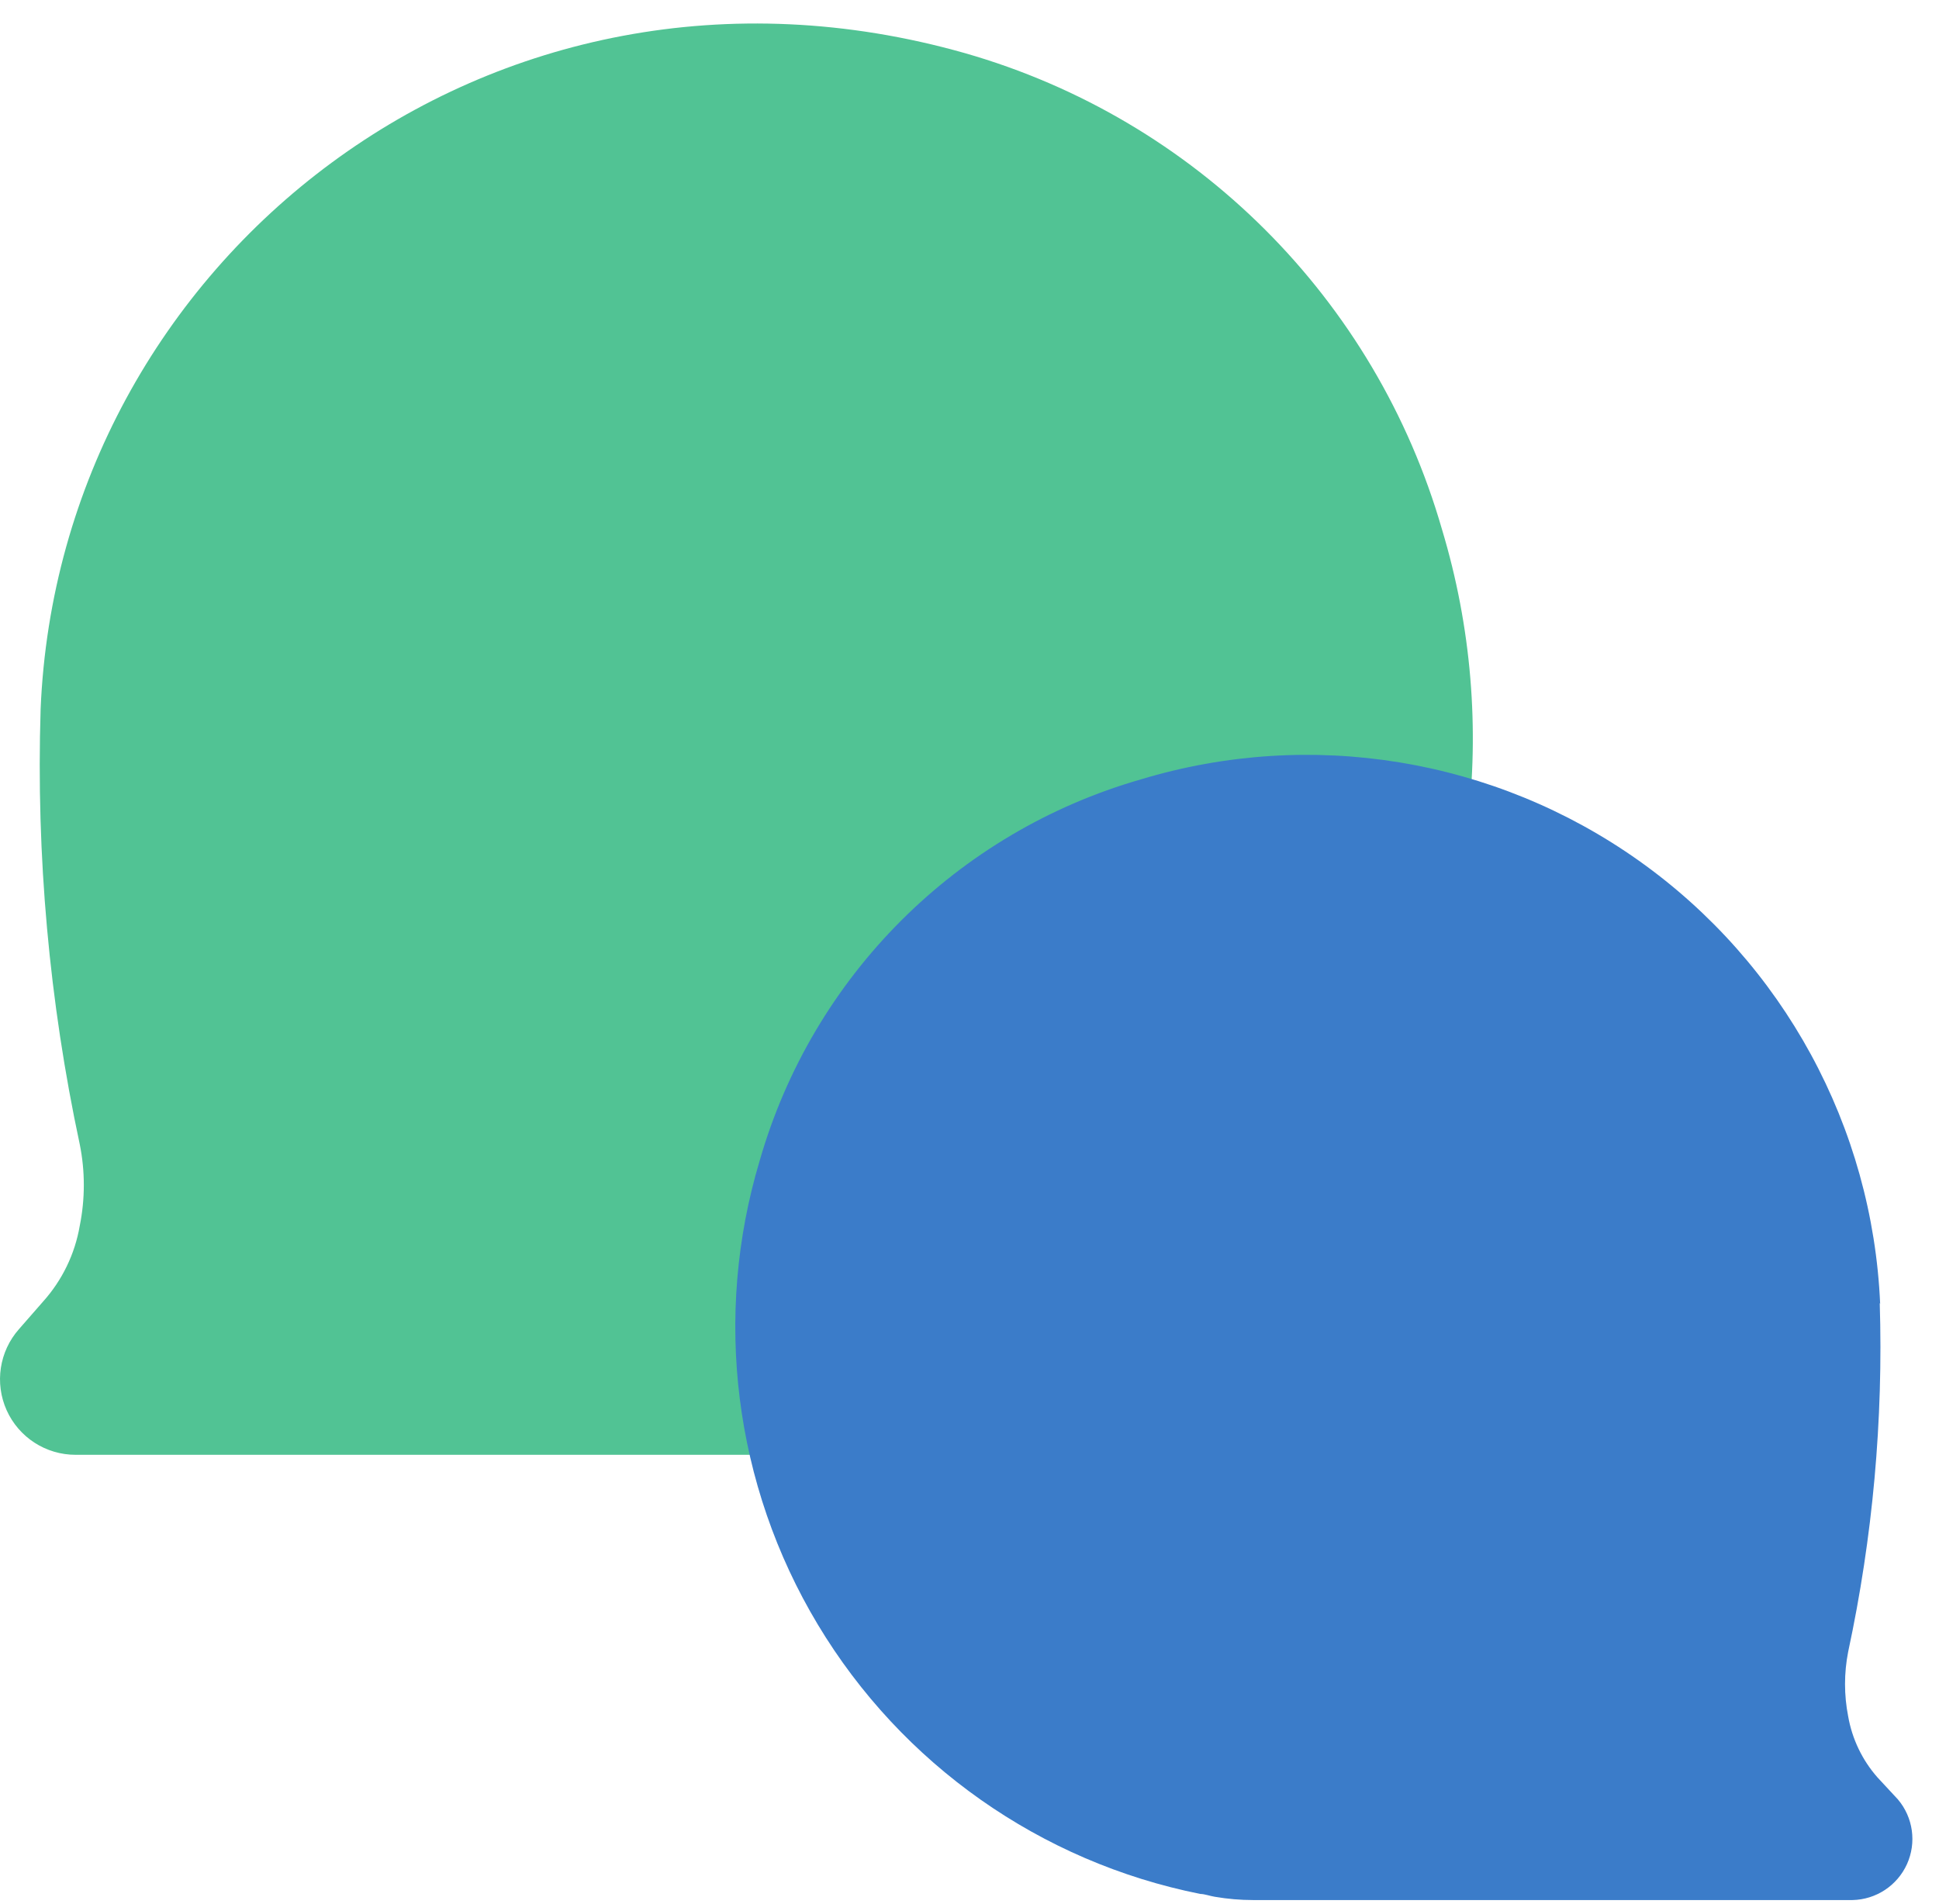 <svg width="55" height="54" viewBox="0 0 55 54" fill="none" xmlns="http://www.w3.org/2000/svg">
<path d="M1.152 20.119C1.678 7.402 13.909 -2.309 27.365 1.506C33.907 3.375 39.023 8.482 40.903 15.02C42.572 20.554 41.83 26.535 38.859 31.492C35.888 36.45 30.963 39.924 25.296 41.06C25.14 41.089 24.926 41.136 24.77 41.159C24.323 41.233 23.871 41.269 23.417 41.268H2.146C1.302 41.269 0.536 40.775 0.189 40.005C-0.157 39.235 -0.02 38.334 0.539 37.702L1.221 36.922C1.764 36.317 2.125 35.572 2.262 34.772C2.416 34.008 2.416 33.222 2.262 32.459C1.396 28.41 1.023 24.27 1.152 20.13V20.119Z" fill="#51C394"/>
<path d="M53.331 36.991C53.115 31.968 50.59 27.328 46.491 24.418C42.392 21.507 37.178 20.654 32.366 22.107C27.139 23.606 23.053 27.69 21.551 32.916C20.221 37.341 20.819 42.122 23.198 46.084C25.577 50.045 29.516 52.82 34.048 53.725C34.169 53.725 34.337 53.788 34.464 53.806C34.821 53.867 35.183 53.898 35.545 53.898H52.544C53.214 53.885 53.816 53.488 54.092 52.878C54.367 52.268 54.267 51.553 53.834 51.043L53.255 50.419C52.823 49.929 52.535 49.328 52.423 48.684C52.305 48.081 52.305 47.461 52.423 46.858C53.121 43.606 53.422 40.281 53.319 36.956L53.331 36.991Z" fill="#3B7CC9"/>
</svg>

